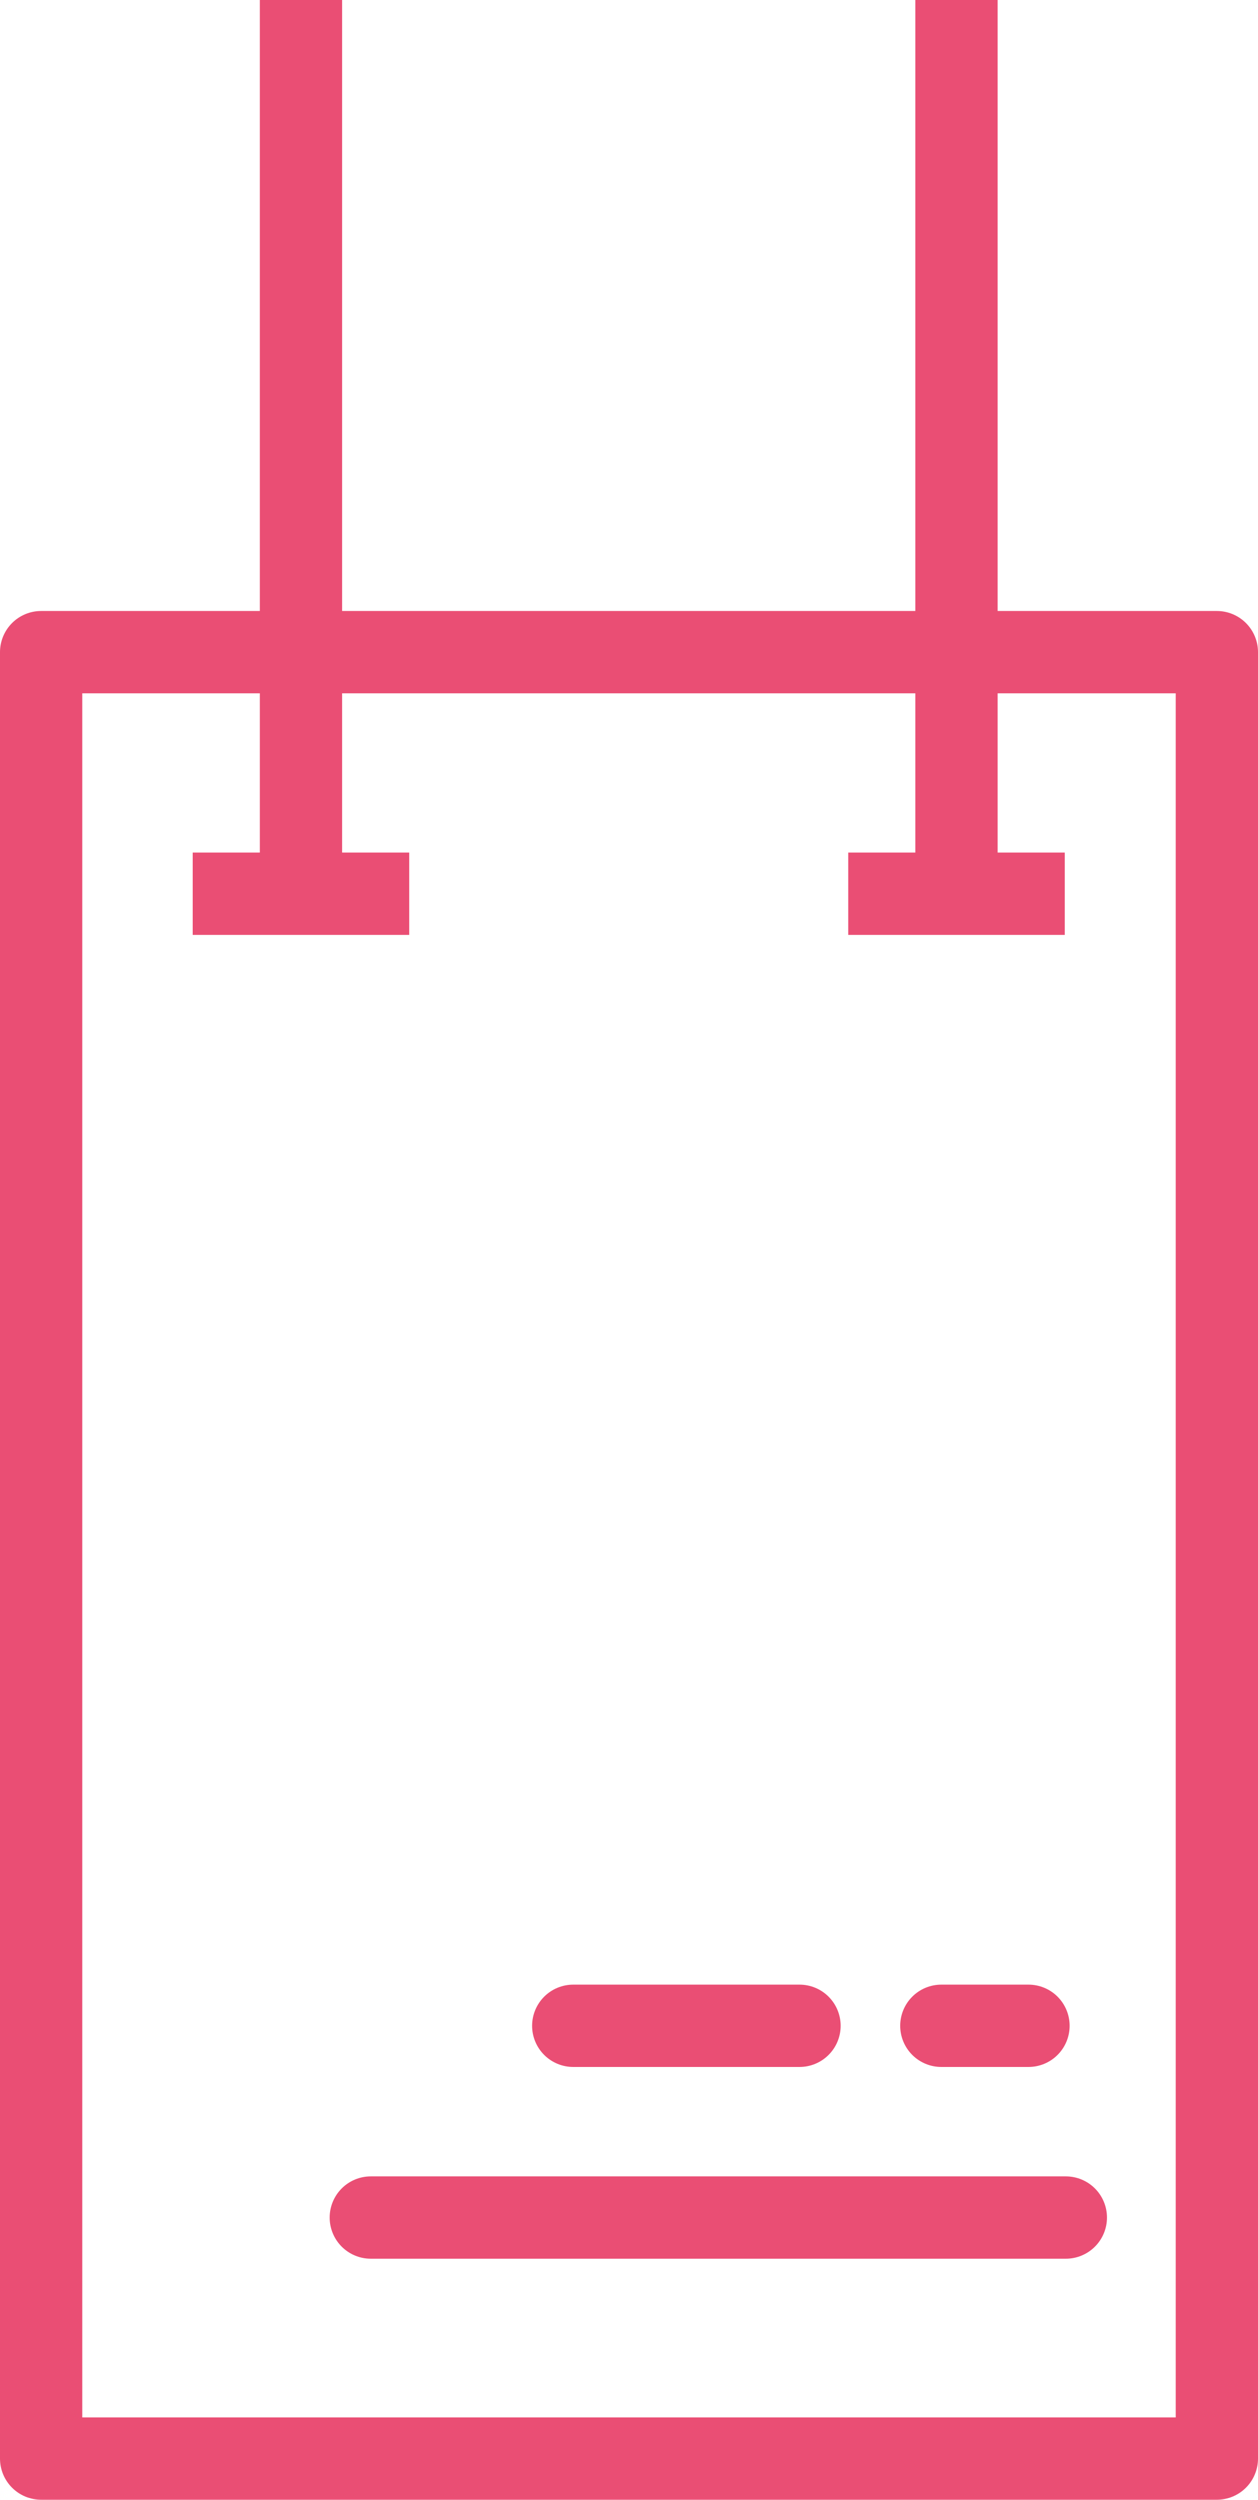 <svg xmlns="http://www.w3.org/2000/svg" viewBox="0 0 23.24 46.15"><defs><style>.cls-1,.cls-2{fill:none;stroke:#ea4e74;stroke-linejoin:round;stroke-width:1.52px;}.cls-2{stroke-linecap:round;}</style></defs><g id="Calque_2" data-name="Calque 2"><g id="Calque_1-2" data-name="Calque 1"><g id="Art"><rect class="cls-1" x="0.76" y="12.04" width="21.72" height="33.35"/><path class="cls-1" d="M5.56,0V16.5m2,0h-4M17.67,0V16.5m2,0h-4"/><path class="cls-2" d="M19,37.4H17.39m-2.62,0H10.59m9.1,3.54H6.85"/></g></g></g></svg>
